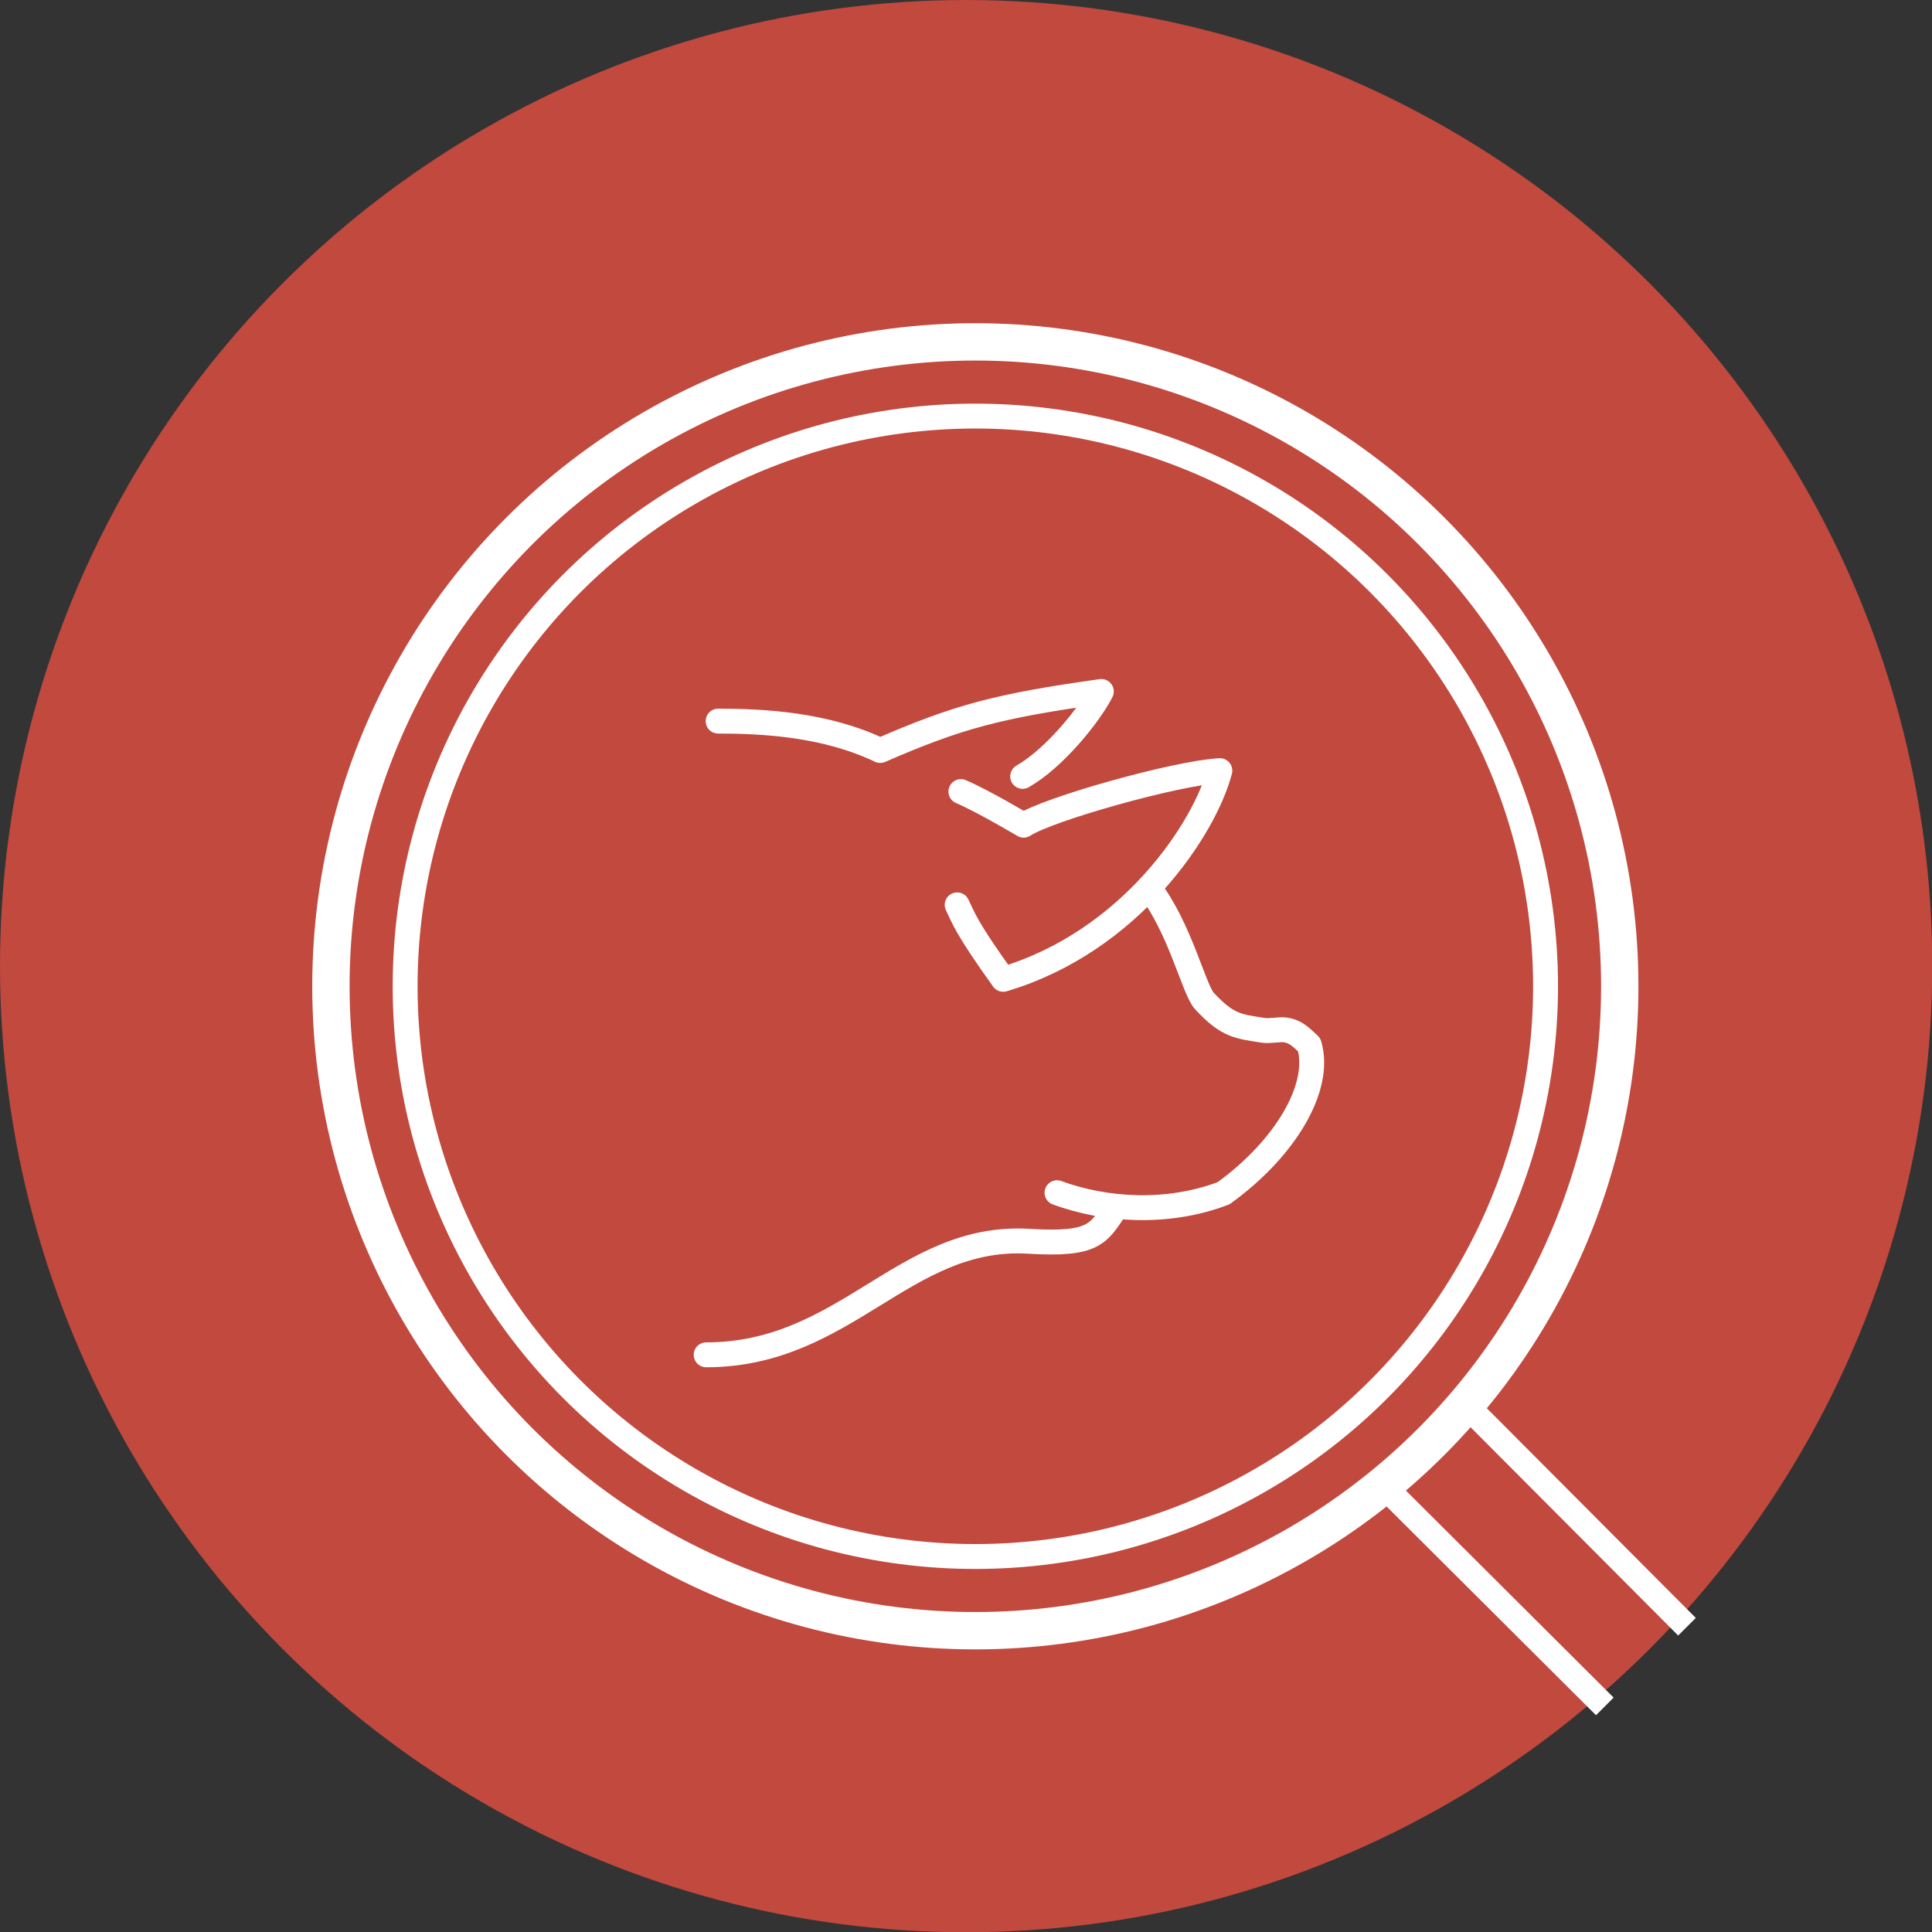 <?xml version="1.0" encoding="UTF-8"?><svg id="Layer_1" xmlns="http://www.w3.org/2000/svg" viewBox="0 0 77.59 77.59"><rect x="0" y="0" width="77.59" height="77.59" fill="#333333" stroke="none"/><defs><style>.cls-1{stroke-linecap:round;stroke-linejoin:round;}.cls-1,.cls-2,.cls-3{fill:none;stroke:#fff;}.cls-2{stroke-width:1.5px;}.cls-2,.cls-3{stroke-miterlimit:10;}.cls-4{fill:#c1493e;}</style></defs><circle class="cls-4" cx="38.8" cy="38.8" r="38.8"/><g><path class="cls-1" d="m42.45,47.9c1.93.71,4.44.88,6.69.02,2.44-1.76,3.95-4.23,3.44-5.96-.28-.25-.51-.54-.98-.6-.2-.03-.65.06-.86.02-.99-.16-1.43-.16-2.37-1.18-.43-.47-.97-2.92-2.23-4.55"/><path class="cls-1" d="m44.82,48.49h0c-.71,1.06-.86,1.52-3.5,1.36-5.01-.3-7.34,4.56-12.96,4.56"/><path class="cls-1" d="m38.44,36.34c.26.53.33.87,1.85,2.99,5.11-1.52,8.09-6.05,8.7-8.38-1.74.09-6.9,1.54-7.88,2.19,0,0-1.61-.96-2.52-1.35"/><path class="cls-1" d="m41.07,31.18c1.26-.72,2.67-2.45,3.16-3.41-4.14.58-5.76,1.01-8.88,2.37-2.2-1.05-4.69-1.18-6.51-1.18"/></g><polyline class="cls-3" points="58.84 56.39 58.84 56.39 67.75 65.33"/><line class="cls-3" x1="64.45" y1="68.53" x2="55.52" y2="59.63"/><circle class="cls-3" cx="39.17" cy="39.61" r="22.9"/><circle class="cls-2" cx="39.17" cy="39.61" r="25.88"/></svg>